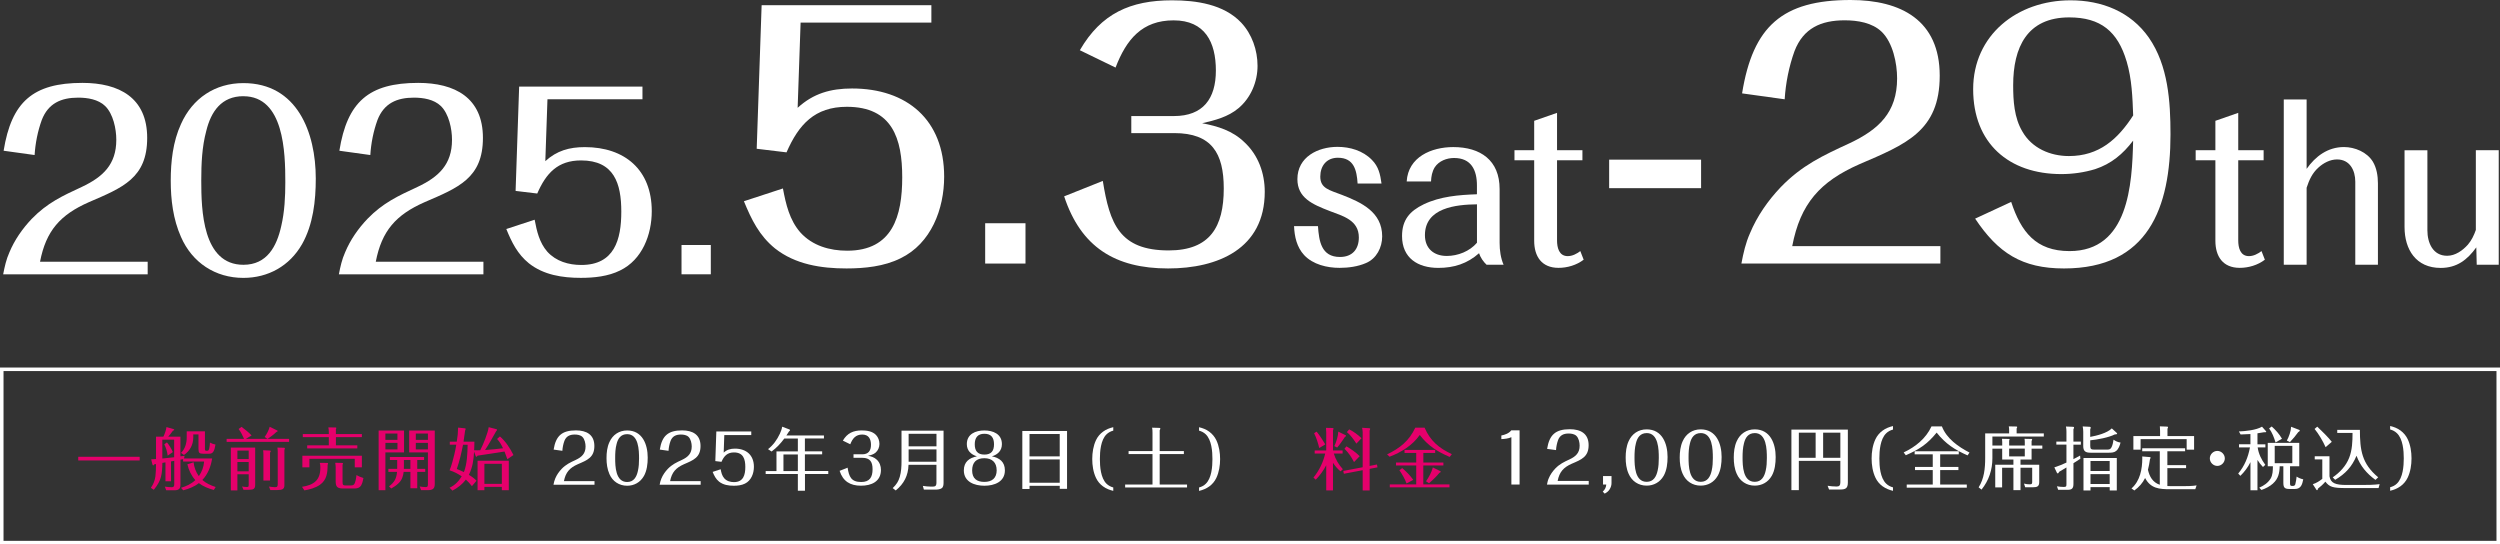 <?xml version="1.0" encoding="UTF-8"?><svg id="_レイヤー_2" xmlns="http://www.w3.org/2000/svg" viewBox="0 0 710 154.61"><rect x="0" y="0" width="710" height="154.61" fill="#333333" stroke="none"/><defs><style>.cls-1{fill:#fff;}.cls-2{fill:#e5006b;}.cls-3{fill:none;stroke:#fff;}</style></defs><g id="_レイヤー_1-2"><path class="cls-1" d="M1.03,42.81c2.23-13.86,8.32-19.27,22.38-19.27,10.41,0,18.39,4.19,18.39,15.62s-6.97,14.13-16.57,18.26c-8.12,3.58-12.17,8.12-13.86,16.91h30.57v3.58H.9c.41-2.16.88-4.26,1.76-6.22,1.49-3.58,3.72-6.76,6.36-9.54,4.4-4.53,8.66-6.49,14.2-9.06,6.02-2.84,9.81-6.36,9.81-13.39,0-3.11-.88-7.37-3.18-9.6-1.96-1.89-5-2.37-7.64-2.37-4.87,0-8.52,1.62-10.35,6.36-1.15,3.18-1.83,6.63-2.03,9.94l-8.79-1.22Z"/><path class="cls-1" d="M85.76,69.38c-3.52,6.15-9.6,9.54-16.64,9.54-7.98,0-14.54-4.33-17.72-11.63-2.23-5-2.91-10.55-2.91-15.96s.61-11.09,2.91-16.1c3.25-7.3,9.67-11.63,17.72-11.63,15.28,0,20.56,14,20.56,27.12,0,6.29-.74,13.05-3.92,18.67ZM69.13,27.32c-6.22,0-9.2,4.33-10.55,9.87-1.22,4.53-1.42,9.33-1.42,14.07,0,8.32.34,23.94,11.97,23.94,6.69,0,9.47-5.21,10.75-11.02.95-4.06,1.15-8.32,1.15-12.44,0-8.39-.34-24.41-11.9-24.41Z"/><path class="cls-1" d="M96.38,42.81c2.23-13.86,8.32-19.27,22.38-19.27,10.41,0,18.39,4.19,18.39,15.62s-6.97,14.13-16.57,18.26c-8.12,3.58-12.17,8.12-13.86,16.91h30.57v3.58h-41.05c.41-2.16.88-4.26,1.76-6.22,1.49-3.58,3.72-6.76,6.36-9.54,4.4-4.53,8.66-6.49,14.2-9.06,6.02-2.84,9.81-6.36,9.81-13.39,0-3.11-.88-7.37-3.18-9.6-1.96-1.89-5-2.37-7.64-2.37-4.87,0-8.52,1.62-10.35,6.36-1.15,3.18-1.83,6.63-2.03,9.94l-8.79-1.22Z"/><path class="cls-1" d="M182.46,24.61v3.58h-26.98l-.61,17.58c3.25-2.98,6.83-3.99,11.23-3.99,11.36,0,19,6.49,19,18.19,0,6.69-2.71,13.8-8.99,16.84-3.38,1.69-7.44,2.1-11.16,2.1-5.21,0-10.55-.81-14.74-4.13-3.25-2.64-4.87-5.95-6.42-9.74l8.05-2.64c.61,3.25,1.35,6.49,3.58,9.06,2.5,2.77,6.09,3.79,9.67,3.79,9.4,0,11.36-7.17,11.36-15.15s-2.03-14.54-11.43-14.54c-6.63,0-9.94,3.65-12.44,9.4l-6.15-.74,1.01-29.62h35.03Z"/><path class="cls-1" d="M193.55,77.9v-8.32h8.32v8.32h-8.32Z"/><path class="cls-1" d="M264.51,1.49v4.93h-37.14l-.84,24.2c4.47-4.1,9.4-5.49,15.45-5.49,15.64,0,26.16,8.94,26.16,25.04,0,9.22-3.72,18.99-12.38,23.18-4.65,2.33-10.24,2.89-15.36,2.89-7.17,0-14.52-1.12-20.29-5.68-4.47-3.63-6.7-8.19-8.84-13.41l11.08-3.63c.84,4.47,1.86,8.94,4.93,12.47,3.44,3.82,8.38,5.21,13.31,5.21,12.94,0,15.64-9.87,15.64-20.85s-2.79-20.02-15.73-20.02c-9.12,0-13.68,5.03-17.13,12.94l-8.47-1.02,1.4-40.77h48.22Z"/><path class="cls-1" d="M279.79,74.85v-11.45h11.45v11.45h-11.45Z"/><path class="cls-1" d="M306.69,14.24C312.74,3.82,321.03.09,332.85.09c6.89,0,14.71,1.12,19.64,6.33,3.07,3.26,4.65,7.82,4.65,12.29s-1.86,9.03-5.4,12.01c-2.98,2.51-6.7,3.44-10.33,4.28,4.47.84,8.66,2.14,12.01,5.4,3.91,3.63,5.77,8.75,5.77,14.06,0,16.2-13.31,21.78-27.46,21.78-14.99,0-24.76-6.05-29.51-20.48l10.98-4.38c1.96,12.2,4.75,19.74,18.71,19.74,11.73,0,15.64-6.7,15.64-17.59,0-10.05-3.44-15.73-14.06-15.73h-12.2v-4.84h12.1c8.29,0,11.92-4.93,11.92-12.94s-3.07-14.24-12.01-14.24-13.41,5.4-16.48,13.41l-10.15-4.93Z"/><path class="cls-1" d="M385.56,52.13c-.24-3.75-1.01-7.33-5.6-7.33-3.22,0-5,2.32-5,5.36,0,3.34,2.56,3.81,6.14,5.18,5.54,2.14,11.44,4.88,11.44,11.79,0,3.16-1.61,6.31-4.59,7.57-2.32,1.01-5,1.37-7.51,1.37-3.57,0-7.57-.95-10.07-3.63-2.08-2.26-2.74-5.24-2.86-8.22h6.79c.3,4.17.89,8.76,6.25,8.76,3.51,0,5.36-2.2,5.36-5.54,0-4.94-4.53-6.08-8.28-7.51-4.94-1.91-9.17-3.75-9.17-9.05,0-6.31,5.84-9.17,11.38-9.17,3.57,0,7.21,1.07,9.77,3.69,1.91,1.91,2.38,4.11,2.74,6.73h-6.79Z"/><path class="cls-1" d="M419.45,52.67c0-4.35-1.61-7.8-6.49-7.8-2.08,0-4.29.83-5.48,2.62-.77,1.25-1.01,2.62-1.07,4.05h-6.91c.42-6.97,7.03-9.77,13.22-9.77,7.74,0,13.17,3.75,13.17,11.91v15.31c0,2.08.3,4.29,1.13,6.2h-4.83c-.95-.89-1.73-2.03-2.14-3.28-3.34,2.98-7.15,4.17-11.56,4.17-5.84,0-10.31-2.8-10.31-9.05,0-4.59,2.2-7.09,6.14-9,4.71-2.26,10.01-2.68,15.13-2.86v-2.5ZM419.45,58.03c-5.9.06-14.77.95-14.77,8.76,0,3.75,2.5,5.9,6.2,5.9,3.16,0,6.49-1.31,8.58-3.75v-10.9Z"/><path class="cls-1" d="M449.77,73.75c-2.03,1.55-4.65,2.32-7.15,2.32-4.77,0-6.91-3.22-6.91-7.68v-22.88h-5.6v-2.86h5.6v-8.34l6.49-2.26v10.6h7.21v2.86h-7.21v22.76c0,2.03.54,4.47,3.04,4.47,1.31,0,2.56-.66,3.57-1.43l.95,2.44Z"/><path class="cls-1" d="M483.11,45.34v8.1h-26.11v-8.1h26.11Z"/><path class="cls-1" d="M494.75,26.53c3.07-19.08,11.45-26.53,30.81-26.53,14.34,0,25.32,5.77,25.32,21.5s-9.59,19.46-22.81,25.14c-11.17,4.93-16.76,11.17-19.08,23.27h42.08v4.93h-56.51c.56-2.98,1.21-5.86,2.42-8.56,2.05-4.93,5.12-9.31,8.75-13.13,6.05-6.24,11.92-8.94,19.55-12.47,8.29-3.91,13.5-8.75,13.5-18.43,0-4.28-1.21-10.15-4.38-13.22-2.7-2.61-6.89-3.26-10.52-3.26-6.7,0-11.73,2.23-14.24,8.75-1.58,4.38-2.51,9.12-2.79,13.68l-12.1-1.68Z"/><path class="cls-1" d="M571.18,57.35c2.79,8.47,6.98,13.96,16.57,13.96,16.76,0,17.78-18.9,18.06-31.37-2.89,3.82-6.24,6.61-10.8,8.1-3.07.93-6.33,1.4-9.59,1.4-14.9,0-25.04-8.75-25.04-24.11S572.86.09,588.03.09c8.84,0,17.04,3.17,22.25,10.61,5.49,7.91,6.14,18.15,6.14,27.46,0,20.85-6.33,38.08-30.25,38.08-11.92,0-18.71-4.38-25.23-14.15l10.24-4.75ZM603.95,17.41c-2.51-8.47-7.35-12.47-16.29-12.47-12.01,0-15.92,8.56-15.92,19.27,0,4.38.28,9.22,2.61,13.13,2.7,4.75,7.91,6.98,13.22,6.98,8.56,0,13.87-4.75,18.25-11.54-.19-5.12-.37-10.33-1.86-15.36Z"/><path class="cls-1" d="M643.23,73.75c-2.03,1.55-4.65,2.32-7.15,2.32-4.77,0-6.91-3.22-6.91-7.68v-22.88h-5.6v-2.86h5.6v-8.34l6.49-2.26v10.6h7.21v2.86h-7.21v22.76c0,2.03.54,4.47,3.04,4.47,1.31,0,2.56-.66,3.57-1.43l.95,2.44Z"/><path class="cls-1" d="M668.9,51.59c0-3.22-1.55-6.31-5.18-6.31-1.97,0-3.87,1.01-5.3,2.32-1.73,1.55-2.62,3.51-3.34,5.72v21.86h-6.49V28.24h6.49v19.72c2.5-3.57,6.02-6.2,10.6-6.2,3.1,0,6.55,1.43,8.22,4.17,1.07,1.79,1.43,4.05,1.43,6.14v23.11h-6.43v-23.59Z"/><path class="cls-1" d="M703.15,42.66h6.49v32.53h-6.25l-.12-4.94c-2.56,3.57-5.54,5.84-10.13,5.84-6.97,0-10.25-5.18-10.25-11.62v-21.8h6.49v22.76c0,3.51,1.55,7.21,5.6,7.21,2.32,0,4.41-1.49,5.9-3.16,1.07-1.25,1.73-2.68,2.26-4.17v-22.64Z"/><path class="cls-2" d="M39.67,129.73v1.04h-17.45v-1.04h17.45Z"/><path class="cls-2" d="M48.54,136.68h-1.55v-5.37l-.88.15c-.02,1.59-.1,2.84-.4,3.99-.33,1.21-.92,2.3-2.03,3.65l-.83-.56c.77-1.11,1.11-2.05,1.29-3.28.13-.98.15-2.21.17-3.47-.17.02-.35.06-.52.08-.02.13-.1.29-.25.29-.13,0-.21-.12-.25-.27l-.36-1.44c.46-.02.92-.06,1.38-.08v-6.35h2.09c.42-.88.73-1.77.88-2.73l2,.58c.08.02.21.08.21.17,0,.15-.25.25-.38.29-.42.58-.84,1.15-1.34,1.69h3.47v5.59c.4-.04.81-.12,1.19-.17l-.17.77h7.99c-.36,2.25-1.19,4.45-2.78,6.1,1.08.98,2.42,1.55,3.78,2l-.52.84c-1.52-.4-3.01-1-4.26-1.94-1.29,1.04-2.86,1.61-4.42,2.04l-.65-.71c1.5-.44,2.92-1.09,4.07-2.19-1.13-1.25-1.88-2.84-2.25-4.49l1.77-.58c.13,1.4.63,2.78,1.48,3.94.88-1.23,1.38-2.63,1.5-4.15h-5.97v-.67c-.25.06-.5.11-.75.15v6.81c0,.73-.02,1.13-.33,1.46-.38.42-1.04.42-1.57.42h-2.15l-.38-1.04c.65.1,1.31.17,1.96.17.59,0,.71-.29.71-.86v-6.64l-.92.17v5.64ZM49.46,129.85v-4.99h-3.36v5.36c1.11-.12,2.25-.23,3.36-.36ZM49.08,128.39l-1.46,1.02c-.13-1.13-.46-2.19-.96-3.21l.75-.56c.65.77,1.29,1.82,1.67,2.75ZM58.2,122.5v4.88c0,.54.02.65.6.65.44,0,.54-.31.63-.71.12-.54.17-1.09.19-1.63.5.27,1.02.46,1.57.56-.12.77-.29,1.52-.54,1.92-.36.6-.73.69-1.36.69h-1.54c-1.13,0-1.38-.23-1.38-1.36v-4.13h-1.48v.86c0,2.07-.96,3.86-2.65,4.97l-.84-.58c1.15-1.09,1.63-2.76,1.63-4.32v-1.8h5.16Z"/><path class="cls-2" d="M75.96,124.63l-.81-.52c.61-.83,1.19-1.94,1.44-2.9l2.13,1.04c.08.04.13.08.13.17,0,.12-.1.15-.36.27-.75.73-1.61,1.36-2.46,1.94h6.07v.86h-17.74v-.86h4.95c-.42-.98-.92-1.96-1.55-2.8l.83-.61c1,.75,2.02,1.54,2.86,2.44l-1.63.98h6.14ZM72.47,127.12v10.58c0,1.17-.52,1.4-1.8,1.4h-1.52l-.4-.94c.38.08.92.15,1.34.15.48,0,.54-.13.54-.6v-3.01h-3.21v4.57h-1.86v-12.15h6.91ZM67.42,127.97v2.4h3.21v-2.4h-3.21ZM67.42,131.21v2.65h3.21v-2.65h-3.21ZM76.61,127.95c.17,0,.27.04.27.21,0,.1-.06.21-.19.38v7.93h-1.88v-7.33c0-.42-.02-.84-.08-1.27l1.88.08ZM80.65,127.16c.12,0,.25.06.25.17,0,.1-.02.25-.13.46v10c0,1.08-.54,1.38-1.94,1.38h-2.05l-.38-.98c.52.08,1.27.17,1.73.17.67,0,.75-.29.75-.94v-9.21c0-.36-.04-.73-.1-1.09l1.88.04Z"/><path class="cls-2" d="M85.76,138.26c3.32-.52,5.22-1.82,5.22-5.43,0-.46-.02-.94-.17-1.38l2.15.02c.1,0,.21.06.21.17,0,.13-.08.27-.13.38,0,2.19-.21,4.26-2.15,5.64-1.31.92-2.9,1.34-4.45,1.61l-.67-1.02ZM102.77,129.43v3.3h-2.02v-2.44h-12.88v2.44h-2v-3.3h16.89ZM102.77,123.28v.86h-7.37v2.34h6.08v.86h-14.24v-.86h6.14v-2.34h-7.39v-.86h7.39v-.71c0-.4-.06-.81-.13-1.19l2.03.02c.1,0,.23.04.23.17,0,.12-.06.21-.12.31v1.4h7.37ZM102.17,138.31c-.48.4-1.17.42-1.75.42h-2.96c-1.57,0-2.13-.4-2.13-2.04v-4.03c0-.4-.06-.83-.13-1.23l2,.04c.1,0,.21.04.21.15,0,.13-.08.25-.13.35v4.82c0,1,.15,1.09,1.13,1.09h1.04c.36,0,.83,0,1.09-.31.44-.48.63-2.02.69-2.65.63.35,1.29.63,1.98.83-.17.83-.35,2-1.04,2.55Z"/><path class="cls-2" d="M114.75,122.27v6.22h-5.3v10.73h-1.92v-16.95h7.22ZM112.87,123.13h-3.42v1.79h3.42v-1.79ZM109.46,125.78v1.84h3.42v-1.84h-3.42ZM118.5,133.15h2.27v.86h-2.27v4.66h-1.94v-4.66h-1.92c-.15,1.31-.5,2.34-1.5,3.28-.6.58-1.29,1.04-2.03,1.44l-.63-.61c1.52-1.11,2.13-2.25,2.28-4.11h-2.46v-.86h2.5v-2.51h-2.07v-.86h9.71v.86h-1.94v2.51ZM114.71,130.64v1.8c0,.23,0,.46-.02.71h1.86v-2.51h-1.84ZM123.47,122.27v15.24c0,1.38-.71,1.69-1.98,1.69h-1.9l-.4-1.04c.56.1,1.15.17,1.73.17.61,0,.61-.4.61-.88v-8.96h-5.32v-6.22h7.26ZM121.53,123.13h-3.44v1.79h3.44v-1.79ZM118.09,125.78v1.84h3.44v-1.84h-3.44Z"/><path class="cls-2" d="M135.45,127.89c.33,0,.63,0,.94-.02.84-1.61,2.19-4.93,2.4-6.55l2.17.56c.08.02.21.1.21.19,0,.12-.06.21-.27.4-1.02,1.8-2,3.63-3.15,5.34,1.71-.12,3.4-.29,5.11-.5-.44-.94-.96-1.88-1.69-2.65l.81-.71c1.65,1.44,2.88,3.32,3.84,5.28l-1.73,1.19c-.25-.75-.52-1.46-.81-2.19-2.55.42-5.11.79-7.66,1.17-.12.21-.21.33-.33.33s-.17-.13-.25-.36l-.4-1.09c-.13,2.28-.42,4.49-1.48,6.58.79.46,1.54,1,2.17,1.67l-1.31,1.54c-.52-.67-1.07-1.29-1.71-1.86-1.02,1.34-2.34,2.36-3.82,3.13l-.81-.83c1.52-.69,2.61-1.84,3.44-3.23-1.06-.73-2.19-1.31-3.44-1.71.6-1.46.98-3.01,1.36-4.55.23-.9.38-1.8.54-2.73h-1.84v-.86h1.98c.23-1.32.36-2.65.38-3.99l1.94.21c.17.02.21.08.21.17s-.04.19-.15.4c-.15,1.07-.29,2.15-.46,3.21h3.09c-.02.81-.02,1.63-.08,2.44.27,0,.54.02.79.02ZM129.73,133.19c.69.27,1.36.56,2.02.88.92-2.36,1-5.26,1.06-7.77h-1.31c-.44,2.32-1,4.65-1.77,6.89ZM137.57,138.27v.94h-1.94v-8.37h8.87v8.37h-1.98v-.94h-4.95ZM142.52,131.71h-4.95v5.7h4.95v-5.7Z"/><path class="cls-1" d="M157.23,127.7c.63-3.94,2.36-5.47,6.35-5.47,2.96,0,5.22,1.19,5.22,4.43s-1.98,4.01-4.7,5.18c-2.3,1.02-3.46,2.3-3.94,4.8h8.68v1.02h-11.65c.12-.61.25-1.21.5-1.77.42-1.02,1.06-1.92,1.8-2.71,1.25-1.29,2.46-1.84,4.03-2.57,1.71-.81,2.78-1.8,2.78-3.8,0-.88-.25-2.09-.9-2.73-.56-.54-1.42-.67-2.17-.67-1.38,0-2.42.46-2.94,1.8-.33.9-.52,1.88-.58,2.82l-2.5-.35Z"/><path class="cls-1" d="M182.83,135.24c-1,1.75-2.73,2.71-4.72,2.71-2.27,0-4.13-1.23-5.03-3.3-.63-1.42-.83-2.99-.83-4.53s.17-3.15.83-4.57c.92-2.07,2.75-3.3,5.03-3.3,4.34,0,5.84,3.97,5.84,7.7,0,1.79-.21,3.71-1.11,5.3ZM178.1,123.3c-1.77,0-2.61,1.23-2.99,2.8-.35,1.29-.4,2.65-.4,3.99,0,2.36.1,6.8,3.4,6.8,1.9,0,2.69-1.48,3.05-3.13.27-1.15.33-2.36.33-3.53,0-2.38-.1-6.93-3.38-6.93Z"/><path class="cls-1" d="M187.38,127.7c.63-3.94,2.36-5.47,6.35-5.47,2.96,0,5.22,1.19,5.22,4.43s-1.98,4.01-4.7,5.18c-2.3,1.02-3.46,2.3-3.94,4.8h8.68v1.02h-11.65c.12-.61.25-1.21.5-1.77.42-1.02,1.06-1.92,1.8-2.71,1.25-1.29,2.46-1.84,4.03-2.57,1.71-.81,2.78-1.8,2.78-3.8,0-.88-.25-2.09-.9-2.73-.56-.54-1.42-.67-2.17-.67-1.38,0-2.42.46-2.94,1.8-.33.9-.52,1.88-.58,2.82l-2.5-.35Z"/><path class="cls-1" d="M213.36,122.53v1.02h-7.66l-.17,4.99c.92-.84,1.94-1.13,3.19-1.13,3.22,0,5.39,1.84,5.39,5.16,0,1.9-.77,3.92-2.55,4.78-.96.48-2.11.6-3.17.6-1.48,0-2.99-.23-4.18-1.17-.92-.75-1.38-1.69-1.82-2.76l2.28-.75c.17.92.38,1.84,1.02,2.57.71.79,1.73,1.08,2.75,1.08,2.67,0,3.23-2.03,3.23-4.3s-.58-4.13-3.24-4.13c-1.88,0-2.82,1.04-3.53,2.67l-1.75-.21.29-8.41h9.94Z"/><path class="cls-1" d="M235.23,133.78v.84h-6.62v4.74h-2.02v-4.74h-9.14v-.84h3.07v-5.59h6.07v-3.65h-3.84c-1.09,1.44-2.15,2.61-3.63,3.69l-1-.67c1.48-1.15,2.57-2.69,3.36-4.38.29-.63.56-1.31.65-2l2.03.77c.1.04.21.1.21.21s-.06.19-.31.4c-.25.38-.48.75-.73,1.11h10.67v.86h-5.41v3.65h4.9v.86h-4.9v4.72h6.62ZM226.59,129.06h-4.09v4.72h4.09v-4.72Z"/><path class="cls-1" d="M239.36,125.16c1.25-2.15,2.96-2.92,5.39-2.92,1.42,0,3.03.23,4.05,1.31.63.67.96,1.61.96,2.53s-.38,1.86-1.11,2.48c-.61.52-1.38.71-2.13.88.92.17,1.79.44,2.48,1.11.81.75,1.19,1.8,1.19,2.9,0,3.34-2.75,4.49-5.66,4.49-3.09,0-5.11-1.25-6.08-4.22l2.27-.9c.4,2.51.98,4.07,3.86,4.07,2.42,0,3.23-1.38,3.23-3.63,0-2.07-.71-3.24-2.9-3.24h-2.51v-1h2.5c1.71,0,2.46-1.02,2.46-2.67s-.63-2.94-2.48-2.94-2.76,1.11-3.4,2.76l-2.09-1.02Z"/><path class="cls-1" d="M267.97,122.32v14.76c0,.52-.04,1.23-.52,1.57-.52.36-1.27.4-1.88.4h-3.19l-.29-1.06c.79.12,1.57.21,2.36.21,1.06,0,1.5,0,1.5-1.17v-5.03h-7.93c-.08,3.03-1.27,5.38-3.63,7.29l-.86-.67c1.07-1.02,1.63-1.92,2-3.17.42-1.46.5-2.96.5-4.45v-8.7h11.94ZM258.05,123.19v3.57h7.91v-3.57h-7.91ZM258.05,127.62v3.51h7.91v-3.51h-7.91Z"/><path class="cls-1" d="M285.39,133.59c0,3.26-3.01,4.36-5.82,4.36s-5.84-1.09-5.84-4.36c0-2.4,1.52-3.55,3.71-3.99-1.69-.52-2.86-1.63-2.86-3.47,0-2.86,2.48-3.88,4.97-3.88s4.99,1,4.99,3.88c0,1.84-1.15,2.96-2.84,3.47,2.19.44,3.69,1.59,3.69,3.99ZM283.05,133.53c0-2.19-1.32-3.4-3.49-3.4-2.28,0-3.47,1.19-3.47,3.47s1.31,3.26,3.46,3.26,3.51-1.04,3.51-3.34ZM276.83,126.18c0,1.86.79,2.92,2.74,2.92s2.73-1.04,2.73-2.92-.79-2.99-2.73-2.99-2.74,1.15-2.74,2.99Z"/><path class="cls-1" d="M303.04,122.4v16.43h-2.07v-.86h-8.58v.9h-2.05v-16.47h12.71ZM292.38,123.26v6.35h8.58v-6.35h-8.58ZM292.38,130.48v6.62h8.58v-6.62h-8.58Z"/><path class="cls-1" d="M316.17,139.41c-1.04-.25-2.02-.63-2.9-1.27-.86-.61-1.56-1.46-2-2.4-.79-1.65-1.07-3.57-1.07-5.38s.29-3.72,1.07-5.37c.44-.94,1.15-1.79,2-2.4.86-.65,1.86-1.02,2.9-1.27v.98c-.73.19-1.38.52-1.92,1.06-1.65,1.61-1.88,4.84-1.88,7.01s.23,5.39,1.88,7.01c.56.54,1.19.86,1.92,1.06v.98Z"/><path class="cls-1" d="M336.22,128.1v.86h-6.87v8.64h7.77v.84h-17.58v-.84h7.77v-8.64h-6.79v-.86h6.79v-5.16c0-.67-.02-.98-.11-1.48l2.07.06c.19,0,.27.1.27.17s-.04.23-.19.52v5.89h6.87Z"/><path class="cls-1" d="M340.53,121.33c1.04.25,2.03.61,2.9,1.27.84.61,1.55,1.46,2,2.4.79,1.65,1.08,3.57,1.08,5.37s-.29,3.72-1.08,5.38c-.44.94-1.15,1.79-2,2.4-.88.63-1.86,1.02-2.9,1.27v-.98c.73-.19,1.38-.52,1.92-1.06,1.65-1.61,1.88-4.84,1.88-7.01s-.23-5.39-1.88-7.01c-.56-.54-1.19-.86-1.92-1.06v-.98Z"/><path class="cls-2" d="M381.37,133.26l-.67.61c-.83-.73-1.55-1.52-2.13-2.44v7.85h-1.92v-7.16c-.79,1.52-1.79,2.9-2.98,4.11l-.65-.6c1.61-1.96,2.78-4.36,3.34-6.83h-2.99v-.86h3.28v-5.16c0-.42-.04-.84-.08-1.27l1.8.04c.15,0,.35.04.35.15s-.04.23-.15.52v5.72h2.73v.86h-2.5c.48,1.65,1.42,3.21,2.57,4.45ZM376.38,126.2l-1.71,1.04c-.35-1.42-.81-2.9-1.46-4.2l.71-.46c.9,1.13,1.73,2.38,2.46,3.63ZM382.12,123.59c.08.04.15.1.15.17,0,.13-.13.23-.33.36-.69,1.02-1.38,2.05-2.19,2.99l-.79-.42c.52-1.08,1.09-2.9,1.11-4.11l2.03,1ZM391.06,131.92l.15.81-2.23.42v6.14h-1.98v-5.76l-5.34,1.02-.17-.81,5.51-1.04v-9.94c0-.42-.08-.84-.17-1.27l2.05.12c.19.02.25.1.25.19,0,.04-.04.19-.08.29-.04.1-.08.21-.08.23v10l2.07-.4ZM386.15,129.56l-1.61,1.67c-.69-1.38-1.59-2.71-2.71-3.78l.56-.69c1.31.77,2.71,1.73,3.76,2.8ZM386.67,124.44l-1.46,1.55c-.75-1.17-1.61-2.38-2.69-3.28l.65-.77c1.19.58,2.53,1.57,3.49,2.5Z"/><path class="cls-2" d="M404.58,121.46c1.63,3.78,4.15,5.84,7.74,7.52l-.61.79c-3.51-1.52-6.12-3.13-8.5-6.24-2.05,2.94-5.26,4.93-8.58,6.18l-.69-.67c3.65-1.77,6.26-3.84,8-7.58h2.65ZM404.22,131.35h5.7v.84h-5.7v5.37h7.43v.84h-16.95v-.84h7.51v-5.37h-5.74v-.84h5.74v-2.71h-3.32v-.86h8.7v.86h-3.36v2.71ZM401.36,136.28l-1.9,1.02c-.5-1.34-1.23-2.59-2.03-3.76l.79-.6c1.17.98,2.27,2.09,3.15,3.34ZM409.04,133.8c.08.04.13.13.13.19,0,.1-.15.19-.38.31-.83,1-1.96,2.13-2.96,2.94l-.84-.56c.83-1.19,1.55-2.5,1.94-3.92l2.11,1.04Z"/><path class="cls-1" d="M426.38,123.68c1.04-.2,2.17-.61,2.83-1.47h2.35v15.4h-2.33v-13.45c-.8.39-1.96.51-2.85.55v-1.04Z"/><path class="cls-1" d="M439.38,127.47c.65-4.01,2.4-5.57,6.47-5.57,3.01,0,5.32,1.21,5.32,4.52s-2.01,4.09-4.79,5.28c-2.35,1.04-3.52,2.35-4.01,4.89h8.83v1.04h-11.86c.12-.63.25-1.23.51-1.8.43-1.04,1.08-1.95,1.84-2.76,1.27-1.31,2.5-1.88,4.1-2.62,1.74-.82,2.83-1.84,2.83-3.87,0-.9-.25-2.13-.92-2.78-.57-.55-1.45-.68-2.21-.68-1.41,0-2.46.47-2.99,1.84-.33.92-.53,1.92-.59,2.87l-2.54-.35Z"/><path class="cls-1" d="M457.67,135.21v1.99c0,.65-.21,1.27-.57,1.82-.33.53-.82.88-1.37,1.17l-.55-.57c.61-.55.94-1.19,1-2.01h-.92v-2.4h2.4Z"/><path class="cls-1" d="M472.46,135.16c-1.02,1.78-2.78,2.76-4.81,2.76-2.31,0-4.2-1.25-5.12-3.36-.65-1.45-.84-3.05-.84-4.61s.18-3.21.84-4.65c.94-2.11,2.79-3.36,5.12-3.36,4.42,0,5.94,4.05,5.94,7.84,0,1.82-.21,3.77-1.13,5.4ZM467.66,123c-1.8,0-2.66,1.25-3.05,2.85-.35,1.31-.41,2.7-.41,4.07,0,2.4.1,6.92,3.46,6.92,1.94,0,2.74-1.51,3.11-3.19.27-1.17.33-2.4.33-3.6,0-2.42-.1-7.06-3.44-7.06Z"/><path class="cls-1" d="M487.81,135.16c-1.02,1.78-2.78,2.76-4.81,2.76-2.31,0-4.2-1.25-5.12-3.36-.65-1.45-.84-3.05-.84-4.61s.18-3.21.84-4.65c.94-2.11,2.79-3.36,5.12-3.36,4.42,0,5.94,4.05,5.94,7.84,0,1.82-.21,3.77-1.13,5.4ZM483.01,123c-1.8,0-2.66,1.25-3.05,2.85-.35,1.31-.41,2.7-.41,4.07,0,2.4.1,6.92,3.46,6.92,1.94,0,2.74-1.51,3.11-3.19.27-1.17.33-2.4.33-3.6,0-2.42-.1-7.06-3.44-7.06Z"/><path class="cls-1" d="M503.16,135.16c-1.02,1.78-2.78,2.76-4.81,2.76-2.31,0-4.2-1.25-5.12-3.36-.65-1.45-.84-3.05-.84-4.61s.18-3.21.84-4.65c.94-2.11,2.79-3.36,5.12-3.36,4.42,0,5.94,4.05,5.94,7.84,0,1.82-.21,3.77-1.13,5.4ZM498.35,123c-1.8,0-2.66,1.25-3.05,2.85-.35,1.31-.41,2.7-.41,4.07,0,2.4.1,6.92,3.46,6.92,1.94,0,2.74-1.51,3.11-3.19.27-1.17.33-2.4.33-3.6,0-2.42-.1-7.06-3.44-7.06Z"/><path class="cls-1" d="M524.79,122.02v15.03c0,1.62-.65,1.97-2.17,1.97h-3.17l-.41-1.06c.82.12,1.76.21,2.58.21.74,0,1.04-.35,1.04-1.17v-6.12h-11.79v8.31h-2.11v-17.18h16.03ZM510.87,122.88v7.13h4.77v-7.13h-4.77ZM517.77,122.88v7.13h4.89v-7.13h-4.89Z"/><path class="cls-1" d="M537.61,139.4c-1.06-.25-2.05-.65-2.95-1.29-.88-.63-1.58-1.49-2.03-2.44-.8-1.68-1.09-3.64-1.09-5.47s.29-3.79,1.09-5.47c.45-.96,1.17-1.82,2.03-2.44.88-.66,1.9-1.04,2.95-1.29v1c-.74.2-1.41.53-1.95,1.08-1.68,1.64-1.92,4.93-1.92,7.13s.23,5.49,1.92,7.13c.57.55,1.21.88,1.95,1.07v1Z"/><path class="cls-1" d="M551.5,121.1c1.35,3.48,4.65,5.77,7.84,7.43l-.55.8c-3.66-1.6-6.27-3.3-8.78-6.47-2.68,3.3-4.96,4.77-8.76,6.43l-.61-.8c3.36-1.58,6.31-3.95,7.9-7.39h2.95ZM551.01,132.61h5.18v.88h-5.18v4.12h7.56v.88h-17.06v-.88h7.39v-4.12h-5.04v-.88h5.04v-3.58h-5.14v-.88h12.53v.88h-5.28v3.58Z"/><path class="cls-1" d="M568.63,126.54v-1c0-.31-.02-.61-.06-.92l2.03.04c.06,0,.12.06.12.12,0,.1-.02.14-.12.35v1.41h4.44v-1.04c0-.29-.02-.59-.08-.88l2.01.04c.1,0,.16.08.16.18,0,.08-.04.2-.16.37v1.33h3.05v.88h-3.05v3.09h-3.15v1.47h5.32v4.95c0,1.25-.65,1.45-1.76,1.45h-2.23l-.33-1.04c.55.16,1.11.21,1.68.21s.64-.2.64-.72v-3.99h-3.32v6.35h-2.01v-6.35h-3.21v5.59h-1.95v-6.45h5.16v-1.47h-3.19v-3.09h-2.78v2.7c0,3.32-1,6.33-3.09,8.93l-.82-.65c1.58-2.46,1.86-5.43,1.86-8.31v-7h6.8v-1.04c0-.33-.02-.65-.1-.96l2.23.04c.06,0,.16.1.16.14,0,.16-.08.29-.16.41v1.41h7.72v.88h-14.6v2.56h2.78ZM570.6,129.62h4.44v-2.21h-4.44v2.21Z"/><path class="cls-1" d="M590.96,125.42v.86h-2.11v4.12c.65-.33,1.27-.66,1.9-1.02l.08.9c-.64.43-1.31.86-1.97,1.27v5.86c0,1.27-.41,1.7-1.68,1.7h-2.66l-.35-1c.62.1,1.23.18,1.86.18.72,0,.84-.08.84-.78v-4.75c-.68.41-1.39.84-2.07,1.23-.16.35-.25.45-.41.45-.08,0-.16-.04-.2-.12l-.76-1.58c1.17-.39,2.33-.84,3.44-1.37v-5.1h-2.87v-.86h2.87v-2.74c0-.53-.02-1.04-.14-1.54l2.01.08c.12,0,.29.04.29.2,0,.1-.04.25-.18.51v3.5h2.11ZM599.76,121.67l1.43,1.31s.08.1.08.16c0,.2-.31.23-.7.25-1.7.88-5.08,1.49-6.94,1.66v1.62c0,.86.29,1.02,1.15,1.02h3.6c.59,0,.98-.06,1.27-.63.35-.66.49-1.47.59-2.19.7.45,1.15.7,1.99.82-.2.84-.55,1.8-1.23,2.37-.55.47-1.33.51-2.03.51h-5.28c-1.43,0-2.05-.43-2.05-1.92v-4.05c0-.51-.06-1-.16-1.49l1.99.1c.14,0,.29.06.29.21,0,.12-.02.21-.14.55v2.11c1.88-.35,4.77-1.06,6.14-2.42ZM593.7,138.34v.96h-1.99v-9.23h9.46v9.23h-2.01v-.96h-5.45ZM599.15,130.93h-5.45v2.83h5.45v-2.83ZM599.15,134.65h-5.45v2.81h5.45v-2.81Z"/><path class="cls-1" d="M613.39,128.16h-5v-.86h12.18v.86h-5.04v3.93h5.32v.86h-5.32v5.08c.41.02.8.04,1.21.04h3.01c1.23,0,2.89-.02,4.08-.22l-.37,1.09h-7.17c-3.03,0-5.51-.2-7.08-3.19-.7,1.45-1.76,2.6-3.05,3.54l-.82-.57c2.44-2.13,3.07-5.49,3.07-8.6,0-.18,0-.33-.02-.49l2.13.18c.2.02.25.06.25.16,0,.08-.02.14-.18.45-.14,1-.31,1.99-.57,2.99.43,1.95,1.37,3.6,3.36,4.26v-9.52ZM623.12,123.84v3.87h-2.11v-2.99h-13.08v2.99h-2.05v-3.87h7.58v-1.45c0-.45-.02-.88-.06-1.31l2.11.08c.1,0,.21.08.21.18,0,.16-.08.29-.16.41v2.09h7.54Z"/><path class="cls-1" d="M631.85,130.19c0,1.15-.98,2.13-2.13,2.13s-2.13-.98-2.13-2.13.98-2.13,2.13-2.13,2.13.98,2.13,2.13Z"/><path class="cls-1" d="M641.12,139.24h-1.99v-7.99c-.72,1.47-1.7,2.76-2.87,3.89l-.61-.65c1.82-2.17,2.82-4.65,3.34-7.43h-3.11v-.88h3.24v-2.91c-.92.06-1.86.1-2.79.12l-.49-.86c1.92-.08,4.91-.37,6.57-1.35l1.09,1.23c.1.12.12.16.12.2,0,.12-.2.16-.37.16-.1,0-.14,0-.25-.02-.61.12-1.25.2-1.88.31v3.13h2.25v.88h-2.19c.25,1.82,1.08,3.48,2.17,4.95l-.67.61c-.59-.61-1.11-1.27-1.56-2.01v8.64ZM645.55,137.31c-.96.86-2.11,1.43-3.3,1.84l-.63-.65c1.29-.55,2.46-1.35,3.21-2.54.66-1.07.64-2.31.68-3.54h-1.47v-6.65h8.95v6.65h-2.62v4.85c0,.45.04.74.55.74h.23c.35,0,.64-.14.72-.49.2-.8.29-1.45.37-2.17.59.39,1.19.63,1.88.78-.27,1.41-.64,2.74-2.35,2.74h-1.54c-1.43,0-1.76-.41-1.76-1.8v-4.65h-1.04c-.04,1.92-.41,3.58-1.9,4.89ZM648.09,124.6l-1.84,1.06c-.41-1.41-.96-2.81-1.82-3.99l.74-.55c1.11,1,2.17,2.17,2.91,3.48ZM646.02,126.63v4.91h5v-4.91h-5ZM652.96,122.08c.1.04.18.12.18.22,0,.12-.12.23-.43.41-.74,1-1.5,1.95-2.37,2.85l-.88-.43c.61-1.09,1.17-2.68,1.21-3.93l2.29.88Z"/><path class="cls-1" d="M661.57,129.58v5.69c.35,1.95,1.68,2.46,4.83,2.46h4.28c1.72,0,3.46-.02,5.14-.23l-.31,1.11h-9.3c-3.75,0-4.65-.33-5.81-1.82-.62.74-1.35,1.39-2.11,1.99-.02.14-.06.43-.25.43-.1,0-.14-.04-.21-.16l-1-1.54c1-.31,1.9-.88,2.7-1.52v-5.53h-2.15v-.88h4.2ZM662.23,125.48l-1.76,1.52c-.72-1.64-1.97-3.79-3.13-5.18l.76-.65c1.06.98,3.3,3.19,4.12,4.3ZM670.21,122.08c.02,5.75.53,9.6,5.2,13.47l-.78.74c-2.5-1.82-4.3-3.95-5.38-6.86-1.29,3.11-3.17,5.14-6.06,6.84l-.7-.7c2.01-1.37,3.77-3.24,4.67-5.55.88-2.21.96-4.71.96-7.06h-4.34v-.88h6.43Z"/><path class="cls-1" d="M678.8,120.98c1.05.25,2.07.63,2.95,1.29.86.63,1.58,1.49,2.03,2.44.8,1.68,1.09,3.64,1.09,5.47s-.29,3.79-1.09,5.47c-.45.96-1.17,1.82-2.03,2.44-.9.65-1.9,1.04-2.95,1.29v-1c.74-.2,1.41-.53,1.95-1.07,1.68-1.64,1.92-4.93,1.92-7.13s-.24-5.49-1.92-7.13c-.57-.55-1.21-.88-1.95-1.08v-1Z"/><rect class="cls-3" x=".5" y="104.88" width="709" height="49.22"/></g></svg>